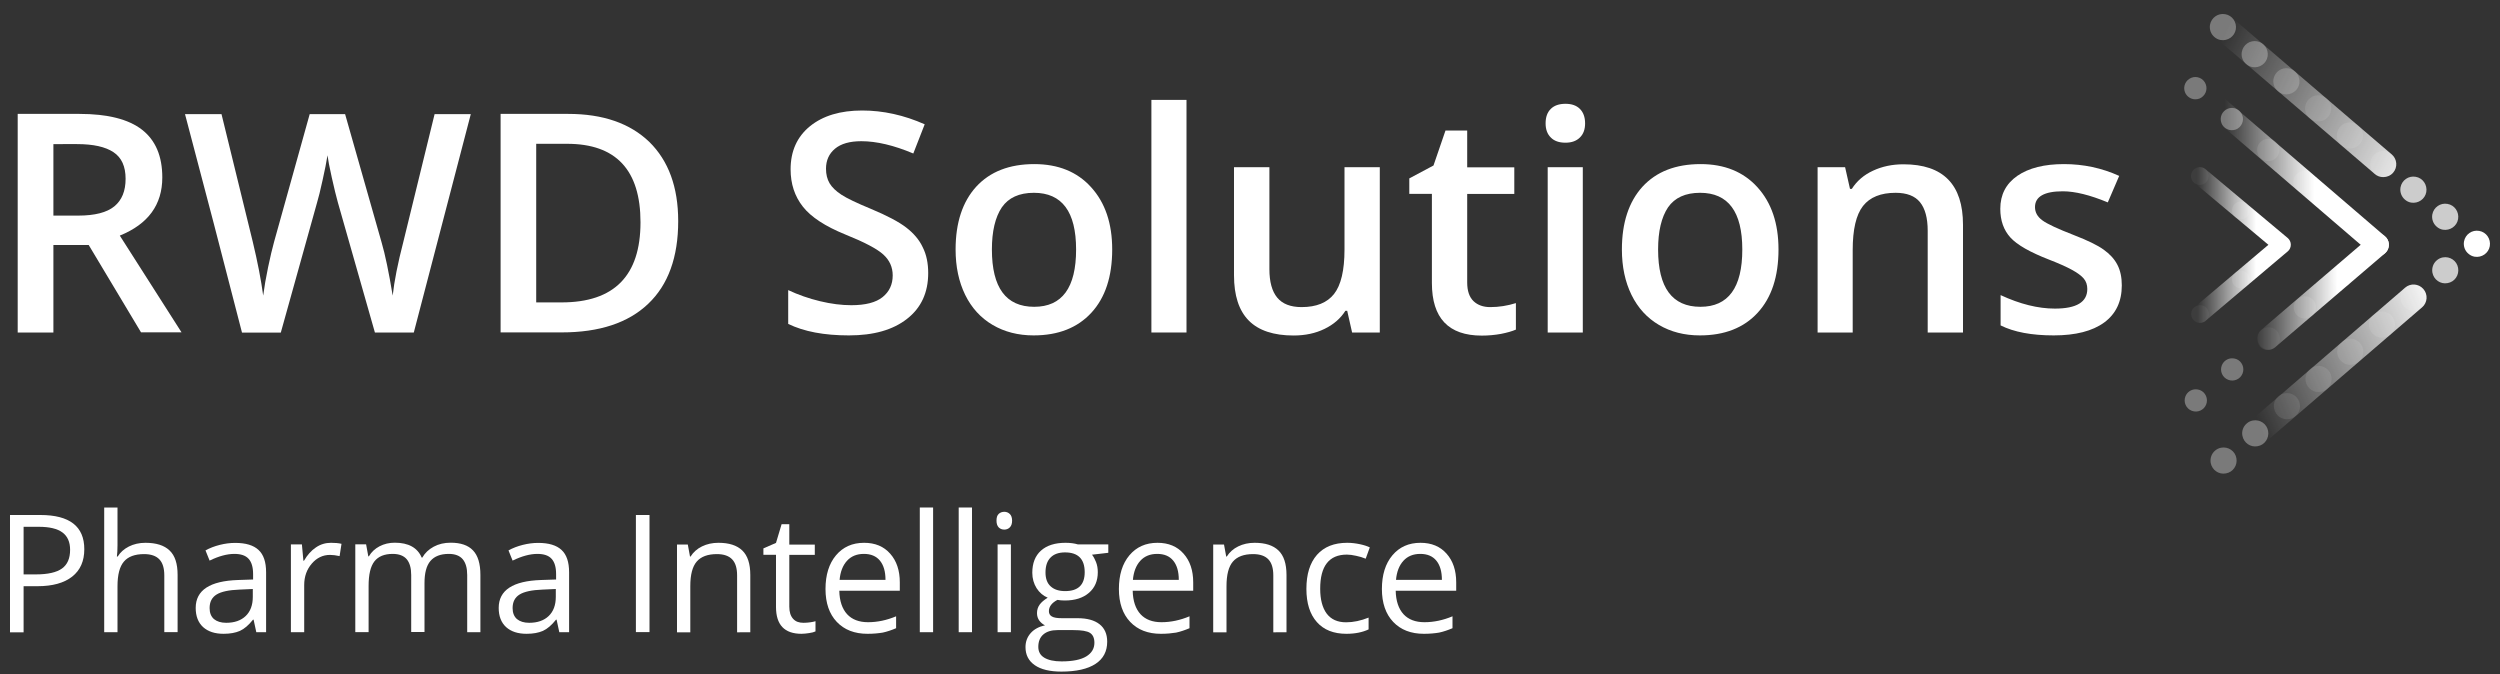 <?xml version="1.0" encoding="utf-8"?>
<!-- Generator: Adobe Illustrator 26.3.1, SVG Export Plug-In . SVG Version: 6.00 Build 0)  -->
<svg version="1.1" id="Layer_1" xmlns="http://www.w3.org/2000/svg" xmlns:xlink="http://www.w3.org/1999/xlink" x="0px" y="0px"
	 viewBox="0 0 250 67.43" style="enable-background:new 0 0 250 67.43;" xml:space="preserve">
<rect x="0" y="0" width="250" height="67.43" fill="#333333" stroke="none"/>
<style type="text/css">
	.st0{clip-path:url(#SVGID_00000165195283260945007200000015612481154781699514_);fill:#FFFFFF;}
	.st1{fill:#FFFFFF;}
	.st2{fill:url(#SVGID_00000182516036776543917110000014148717624095473579_);}
	.st3{fill:url(#SVGID_00000103975503469818605560000003472494622208571792_);}
	.st4{fill:url(#SVGID_00000078765171541491411240000016488519789142045325_);}
	.st5{fill:url(#SVGID_00000065773884917517890160000015824859577056606097_);}
	.st6{fill:url(#SVGID_00000003809037745091434980000014769245153574840235_);}
	.st7{opacity:0.1;fill:#FFFFFF;}
	.st8{opacity:0.2;fill:#FFFFFF;}
	.st9{opacity:0.3;fill:#FFFFFF;}
	.st10{opacity:0.35;fill:#FFFFFF;}
	.st11{opacity:0.75;fill:#FFFFFF;}
	.st12{opacity:0.05;fill:#FFFFFF;}
	.st13{fill:#EF426F;}
	.st14{fill:none;stroke:#FFFFFF;stroke-width:2;stroke-linecap:round;stroke-linejoin:round;stroke-miterlimit:10;}
</style>
<g>
	<defs>
		<rect id="SVGID_1_" x="294.8" y="-55.45" width="326.85" height="156.12"/>
	</defs>
	<clipPath id="SVGID_00000079445981573897540950000013663115461172126897_">
		<use xlink:href="#SVGID_1_"  style="overflow:visible;"/>
	</clipPath>
	
		<ellipse style="clip-path:url(#SVGID_00000079445981573897540950000013663115461172126897_);fill:#FFFFFF;" cx="459.88" cy="39.78" rx="337.02" ry="81.45"/>
</g>
<g>
	<g>
		<g>
			<path class="st1" d="M8.43,54.92c0,1.19-0.4,2.1-1.21,2.74c-0.81,0.64-1.97,0.96-3.47,0.96H2.36v4.61H1V51.5h3.04
				C6.96,51.5,8.43,52.64,8.43,54.92z M2.36,57.44h1.22c1.21,0,2.08-0.2,2.62-0.59c0.54-0.39,0.81-1.01,0.81-1.87
				c0-0.77-0.25-1.35-0.76-1.73s-1.3-0.57-2.37-0.57H2.36V57.44z"/>
			<path class="st1" d="M16.43,63.22v-5.68c0-0.72-0.16-1.25-0.49-1.6s-0.84-0.53-1.53-0.53c-0.92,0-1.6,0.25-2.02,0.75
				c-0.43,0.5-0.64,1.32-0.64,2.47v4.59h-1.33V50.75h1.33v3.77c0,0.45-0.02,0.83-0.06,1.13h0.08c0.26-0.42,0.63-0.75,1.12-1
				c0.48-0.24,1.03-0.37,1.65-0.37c1.07,0,1.88,0.25,2.42,0.77c0.54,0.51,0.8,1.32,0.8,2.43v5.73H16.43z"/>
			<path class="st1" d="M25.63,63.22l-0.27-1.25H25.3c-0.44,0.55-0.87,0.92-1.31,1.12c-0.44,0.19-0.98,0.29-1.63,0.29
				c-0.87,0-1.55-0.22-2.05-0.67c-0.49-0.45-0.74-1.09-0.74-1.92c0-1.77,1.42-2.7,4.25-2.79l1.49-0.05v-0.54
				c0-0.69-0.15-1.2-0.45-1.53c-0.3-0.33-0.77-0.49-1.42-0.49c-0.73,0-1.56,0.22-2.48,0.67l-0.41-1.02
				c0.43-0.24,0.91-0.42,1.42-0.55c0.52-0.13,1.03-0.2,1.55-0.2c1.05,0,1.82,0.23,2.33,0.7c0.51,0.47,0.76,1.21,0.76,2.24v5.99
				H25.63z M22.62,62.28c0.83,0,1.48-0.23,1.95-0.68c0.47-0.45,0.71-1.09,0.71-1.91V58.9l-1.33,0.06c-1.06,0.04-1.82,0.2-2.29,0.49
				c-0.47,0.29-0.7,0.74-0.7,1.36c0,0.48,0.15,0.85,0.44,1.1C21.69,62.15,22.1,62.28,22.62,62.28z"/>
			<path class="st1" d="M33.1,54.28c0.39,0,0.74,0.03,1.05,0.1l-0.19,1.23c-0.36-0.08-0.68-0.12-0.96-0.12
				c-0.71,0-1.32,0.29-1.82,0.87c-0.5,0.58-0.76,1.29-0.76,2.15v4.71h-1.33v-8.78h1.1l0.15,1.63h0.06c0.33-0.57,0.72-1.01,1.18-1.32
				C32.04,54.43,32.55,54.28,33.1,54.28z"/>
			<path class="st1" d="M46.72,63.22V57.5c0-0.7-0.15-1.22-0.45-1.58c-0.3-0.35-0.76-0.53-1.39-0.53c-0.83,0-1.44,0.24-1.84,0.71
				s-0.59,1.21-0.59,2.2v4.9h-1.33V57.5c0-0.7-0.15-1.22-0.45-1.58c-0.3-0.35-0.77-0.53-1.4-0.53c-0.83,0-1.44,0.25-1.83,0.75
				c-0.39,0.5-0.58,1.32-0.58,2.46v4.61h-1.33v-8.78h1.08l0.22,1.2h0.06c0.25-0.43,0.61-0.76,1.06-1c0.46-0.24,0.97-0.36,1.53-0.36
				c1.37,0,2.27,0.5,2.69,1.49h0.06c0.26-0.46,0.64-0.82,1.14-1.09c0.5-0.27,1.06-0.4,1.7-0.4c0.99,0,1.74,0.25,2.23,0.77
				c0.49,0.51,0.74,1.32,0.74,2.45v5.73H46.72z"/>
			<path class="st1" d="M55.93,63.22l-0.27-1.25H55.6c-0.44,0.55-0.87,0.92-1.31,1.12c-0.44,0.19-0.98,0.29-1.63,0.29
				c-0.87,0-1.55-0.22-2.05-0.67c-0.49-0.45-0.74-1.09-0.74-1.92c0-1.77,1.42-2.7,4.25-2.79l1.49-0.05v-0.54
				c0-0.69-0.15-1.2-0.45-1.53c-0.3-0.33-0.77-0.49-1.42-0.49c-0.73,0-1.56,0.22-2.48,0.67l-0.41-1.02
				c0.43-0.24,0.91-0.42,1.42-0.55c0.52-0.13,1.03-0.2,1.55-0.2c1.05,0,1.82,0.23,2.33,0.7c0.51,0.47,0.76,1.21,0.76,2.24v5.99
				H55.93z M52.92,62.28c0.83,0,1.48-0.23,1.95-0.68c0.47-0.45,0.71-1.09,0.71-1.91V58.9l-1.33,0.06c-1.06,0.04-1.82,0.2-2.29,0.49
				c-0.47,0.29-0.7,0.74-0.7,1.36c0,0.48,0.15,0.85,0.44,1.1C51.99,62.15,52.4,62.28,52.92,62.28z"/>
			<path class="st1" d="M63.59,63.22V51.5h1.36v11.71H63.59z"/>
			<path class="st1" d="M73.71,63.22v-5.68c0-0.72-0.16-1.25-0.49-1.6c-0.33-0.35-0.84-0.53-1.53-0.53c-0.92,0-1.59,0.25-2.02,0.75
				c-0.43,0.5-0.64,1.32-0.64,2.46v4.61H67.7v-8.78h1.08l0.22,1.2h0.06c0.27-0.43,0.65-0.77,1.14-1.01
				c0.49-0.24,1.04-0.36,1.64-0.36c1.06,0,1.85,0.25,2.39,0.77c0.53,0.51,0.8,1.32,0.8,2.45v5.73H73.71z"/>
			<path class="st1" d="M80.35,62.28c0.24,0,0.46-0.02,0.68-0.05c0.22-0.03,0.39-0.07,0.52-0.11v1.02
				c-0.14,0.07-0.36,0.13-0.64,0.17c-0.28,0.04-0.53,0.07-0.76,0.07c-1.7,0-2.55-0.89-2.55-2.68v-5.22h-1.26v-0.64l1.26-0.55
				l0.56-1.87h0.77v2.04h2.55v1.03h-2.55v5.17c0,0.53,0.12,0.93,0.38,1.22S79.91,62.28,80.35,62.28z"/>
			<path class="st1" d="M86.75,63.38c-1.3,0-2.32-0.4-3.07-1.19c-0.75-0.79-1.13-1.89-1.13-3.29c0-1.41,0.35-2.54,1.05-3.37
				c0.7-0.83,1.63-1.25,2.81-1.25c1.1,0,1.97,0.36,2.61,1.09c0.64,0.72,0.96,1.68,0.96,2.86v0.84h-6.05
				c0.02,1.03,0.29,1.81,0.78,2.35c0.49,0.53,1.19,0.8,2.09,0.8c0.95,0,1.88-0.2,2.81-0.59v1.19c-0.47,0.2-0.92,0.35-1.34,0.44
				C87.85,63.33,87.34,63.38,86.75,63.38z M86.39,55.39c-0.71,0-1.27,0.23-1.69,0.69c-0.42,0.46-0.67,1.1-0.74,1.91h4.59
				c0-0.84-0.19-1.48-0.56-1.93C87.62,55.61,87.08,55.39,86.39,55.39z"/>
			<path class="st1" d="M93.31,63.22h-1.33V50.75h1.33V63.22z"/>
			<path class="st1" d="M97.2,63.22h-1.33V50.75h1.33V63.22z"/>
			<path class="st1" d="M99.65,52.06c0-0.31,0.07-0.53,0.22-0.67c0.15-0.14,0.34-0.21,0.56-0.21c0.21,0,0.4,0.07,0.55,0.22
				c0.15,0.14,0.23,0.37,0.23,0.67c0,0.3-0.08,0.52-0.23,0.67c-0.15,0.15-0.34,0.22-0.55,0.22c-0.22,0-0.41-0.07-0.56-0.22
				C99.72,52.58,99.65,52.36,99.65,52.06z M101.09,63.22h-1.33v-8.78h1.33V63.22z"/>
			<path class="st1" d="M110.83,54.44v0.84l-1.63,0.19c0.15,0.19,0.28,0.43,0.4,0.73c0.12,0.3,0.18,0.64,0.18,1.02
				c0,0.86-0.29,1.55-0.88,2.06c-0.59,0.51-1.39,0.77-2.42,0.77c-0.26,0-0.51-0.02-0.74-0.06c-0.57,0.3-0.85,0.68-0.85,1.13
				c0,0.24,0.1,0.42,0.3,0.53c0.2,0.12,0.54,0.17,1.02,0.17h1.55c0.95,0,1.68,0.2,2.19,0.6c0.51,0.4,0.77,0.98,0.77,1.75
				c0,0.97-0.39,1.71-1.17,2.22c-0.78,0.51-1.92,0.77-3.41,0.77c-1.15,0-2.04-0.21-2.66-0.64c-0.62-0.43-0.93-1.03-0.93-1.81
				c0-0.53,0.17-1,0.51-1.39c0.34-0.39,0.82-0.65,1.44-0.79c-0.22-0.1-0.41-0.26-0.57-0.47c-0.15-0.21-0.23-0.46-0.23-0.75
				c0-0.32,0.09-0.6,0.26-0.84c0.17-0.24,0.44-0.47,0.81-0.7c-0.45-0.19-0.82-0.5-1.11-0.95c-0.28-0.45-0.43-0.96-0.43-1.54
				c0-0.96,0.29-1.7,0.87-2.22c0.58-0.52,1.4-0.78,2.45-0.78c0.46,0,0.87,0.05,1.24,0.16H110.83z M103.83,64.69
				c0,0.48,0.2,0.84,0.6,1.08c0.4,0.24,0.97,0.37,1.72,0.37c1.12,0,1.94-0.17,2.48-0.5c0.54-0.33,0.81-0.79,0.81-1.36
				c0-0.48-0.15-0.8-0.44-0.99c-0.29-0.19-0.85-0.28-1.66-0.28h-1.59c-0.6,0-1.07,0.14-1.41,0.43S103.83,64.15,103.83,64.69z
				 M104.55,57.25c0,0.61,0.17,1.08,0.52,1.39c0.35,0.32,0.83,0.47,1.45,0.47c1.3,0,1.95-0.63,1.95-1.89c0-1.32-0.66-1.98-1.97-1.98
				c-0.62,0-1.11,0.17-1.44,0.51C104.72,56.09,104.55,56.59,104.55,57.25z"/>
			<path class="st1" d="M116.09,63.38c-1.3,0-2.32-0.4-3.07-1.19c-0.75-0.79-1.13-1.89-1.13-3.29c0-1.41,0.35-2.54,1.05-3.37
				c0.7-0.83,1.63-1.25,2.81-1.25c1.1,0,1.97,0.36,2.61,1.09c0.64,0.72,0.96,1.68,0.96,2.86v0.84h-6.05
				c0.02,1.03,0.29,1.81,0.78,2.35c0.49,0.53,1.19,0.8,2.09,0.8c0.95,0,1.88-0.2,2.81-0.59v1.19c-0.47,0.2-0.92,0.35-1.34,0.44
				C117.18,63.33,116.68,63.38,116.09,63.38z M115.72,55.39c-0.71,0-1.27,0.23-1.69,0.69c-0.42,0.46-0.67,1.1-0.74,1.91h4.59
				c0-0.84-0.19-1.48-0.56-1.93C116.95,55.61,116.42,55.39,115.72,55.39z"/>
			<path class="st1" d="M127.33,63.22v-5.68c0-0.72-0.16-1.25-0.49-1.6s-0.84-0.53-1.53-0.53c-0.92,0-1.59,0.25-2.02,0.75
				c-0.43,0.5-0.64,1.32-0.64,2.46v4.61h-1.33v-8.78h1.08l0.22,1.2h0.06c0.27-0.43,0.65-0.77,1.14-1.01
				c0.49-0.24,1.04-0.36,1.64-0.36c1.06,0,1.85,0.25,2.39,0.77c0.53,0.51,0.8,1.32,0.8,2.45v5.73H127.33z"/>
			<path class="st1" d="M134.64,63.38c-1.27,0-2.26-0.39-2.95-1.17c-0.7-0.78-1.05-1.89-1.05-3.32c0-1.47,0.35-2.6,1.06-3.41
				c0.71-0.8,1.71-1.2,3.02-1.2c0.42,0,0.84,0.05,1.27,0.14c0.42,0.09,0.75,0.2,0.99,0.32l-0.41,1.13
				c-0.29-0.12-0.61-0.22-0.96-0.29c-0.35-0.08-0.66-0.12-0.92-0.12c-1.78,0-2.67,1.14-2.67,3.41c0,1.08,0.22,1.91,0.65,2.49
				c0.44,0.58,1.08,0.87,1.94,0.87c0.73,0,1.48-0.16,2.25-0.47v1.18C136.27,63.22,135.53,63.38,134.64,63.38z"/>
			<path class="st1" d="M142.39,63.38c-1.3,0-2.32-0.4-3.07-1.19c-0.75-0.79-1.13-1.89-1.13-3.29c0-1.41,0.35-2.54,1.05-3.37
				c0.7-0.83,1.63-1.25,2.81-1.25c1.1,0,1.97,0.36,2.61,1.09c0.64,0.72,0.96,1.68,0.96,2.86v0.84h-6.05
				c0.02,1.03,0.29,1.81,0.78,2.35c0.49,0.53,1.19,0.8,2.09,0.8c0.95,0,1.88-0.2,2.81-0.59v1.19c-0.47,0.2-0.92,0.35-1.34,0.44
				C143.49,63.33,142.98,63.38,142.39,63.38z M142.03,55.39c-0.71,0-1.27,0.23-1.69,0.69c-0.42,0.46-0.67,1.1-0.74,1.91h4.59
				c0-0.84-0.19-1.48-0.56-1.93C143.26,55.61,142.72,55.39,142.03,55.39z"/>
		</g>
	</g>
	<g>
		<g>
			
				<linearGradient id="SVGID_00000127029521242793513220000002110071540965511565_" gradientUnits="userSpaceOnUse" x1="223.497" y1="13.559" x2="243.935" y2="13.559" gradientTransform="matrix(1 -1.483293e-03 1.483293e-03 1 -5.082 3.439)">
				<stop  offset="0.197" style="stop-color:#FFFFFF;stop-opacity:0"/>
				<stop  offset="0.203" style="stop-color:#FFFFFF;stop-opacity:0.013"/>
				<stop  offset="0.636" style="stop-color:#FFFFFF"/>
			</linearGradient>
			<path style="fill:url(#SVGID_00000127029521242793513220000002110071540965511565_);" d="M237.77,25.59
				c-0.26,0-0.51-0.09-0.72-0.27L218.81,9.66c-0.47-0.4-0.52-1.1-0.12-1.57c0.4-0.47,1.1-0.52,1.57-0.12l18.24,15.66
				c0.47,0.4,0.52,1.1,0.12,1.57C238.4,25.46,238.09,25.59,237.77,25.59z"/>
			
				<linearGradient id="SVGID_00000121276076723832854570000010096816145348714924_" gradientUnits="userSpaceOnUse" x1="7984.02" y1="-6350.964" x2="8002.731" y2="-6387.855" gradientTransform="matrix(-0.65 0.76 0.418 0.358 8090.726 -3783.995)">
				<stop  offset="0" style="stop-color:#FFFFFF"/>
				<stop  offset="0.987" style="stop-color:#FFFFFF;stop-opacity:0.013"/>
				<stop  offset="1" style="stop-color:#FFFFFF;stop-opacity:0"/>
			</linearGradient>
			<path style="fill:url(#SVGID_00000121276076723832854570000010096816145348714924_);" d="M238.32,17.71c-0.3,0-0.6-0.1-0.84-0.31
				L220.14,2.56c-0.55-0.47-0.61-1.29-0.14-1.83c0.47-0.55,1.29-0.61,1.83-0.14l17.34,14.85c0.55,0.47,0.61,1.29,0.14,1.83
				C239.06,17.56,238.69,17.71,238.32,17.71z"/>
			
				<linearGradient id="SVGID_00000039841194179747160960000001942269660374040471_" gradientUnits="userSpaceOnUse" x1="8798.377" y1="-4239.339" x2="8816.799" y2="-4275.718" gradientTransform="matrix(-0.652 -0.758 0.49 -0.422 8064.613 4916.109)">
				<stop  offset="0.132" style="stop-color:#FFFFFF"/>
				<stop  offset="0.896" style="stop-color:#FFFFFF;stop-opacity:0.013"/>
				<stop  offset="0.906" style="stop-color:#FFFFFF;stop-opacity:0"/>
			</linearGradient>
			<path style="fill:url(#SVGID_00000039841194179747160960000001942269660374040471_);" d="M221.03,48.55
				c-0.37,0-0.73-0.15-0.99-0.45c-0.47-0.54-0.41-1.36,0.14-1.83l20.33-17.5c0.54-0.47,1.36-0.41,1.83,0.14
				c0.47,0.54,0.41,1.36-0.14,1.83l-20.33,17.5C221.64,48.44,221.33,48.55,221.03,48.55z"/>
			
				<linearGradient id="SVGID_00000111911705597457713360000006476135897999400098_" gradientUnits="userSpaceOnUse" x1="230.706" y1="26.096" x2="243.935" y2="26.096" gradientTransform="matrix(1 -1.483293e-03 1.483293e-03 1 -5.082 3.439)">
				<stop  offset="0" style="stop-color:#FFFFFF;stop-opacity:0"/>
				<stop  offset="0.612" style="stop-color:#FFFFFF"/>
			</linearGradient>
			<path style="fill:url(#SVGID_00000111911705597457713360000006476135897999400098_);" d="M226.78,35c-0.31,0-0.63-0.13-0.84-0.39
				c-0.4-0.47-0.34-1.17,0.12-1.57l10.99-9.4c0.47-0.4,1.17-0.34,1.57,0.12c0.4,0.47,0.34,1.17-0.12,1.57l-10.99,9.4
				C227.29,34.91,227.04,35,226.78,35z"/>
			
				<linearGradient id="SVGID_00000156552792191676176460000008474950892896585607_" gradientUnits="userSpaceOnUse" x1="224.15" y1="21.395" x2="234.127" y2="21.395" gradientTransform="matrix(1 -1.483293e-03 1.483293e-03 1 -5.082 3.439)">
				<stop  offset="0.062" style="stop-color:#FFFFFF;stop-opacity:0"/>
				<stop  offset="0.653" style="stop-color:#FFFFFF"/>
			</linearGradient>
			<path style="fill:url(#SVGID_00000156552792191676176460000008474950892896585607_);" d="M220.01,32.28
				c-0.25,0-0.5-0.11-0.67-0.31c-0.31-0.37-0.27-0.92,0.1-1.24l7.4-6.25l-7.43-6.22c-0.37-0.31-0.42-0.86-0.11-1.24
				c0.31-0.37,0.86-0.42,1.24-0.11l8.23,6.89c0.2,0.17,0.31,0.41,0.31,0.67c0,0.26-0.11,0.51-0.31,0.67l-8.19,6.92
				C220.41,32.22,220.21,32.28,220.01,32.28z"/>
			<path class="st7" d="M230.53,10.61c0.13-0.72,0.81-1.19,1.52-1.06l0,0c0.71,0.12,1.18,0.8,1.06,1.52l0,0
				c-0.12,0.71-0.81,1.18-1.52,1.06l0,0c-0.24-0.04-0.45-0.15-0.62-0.3l0,0C230.63,11.54,230.45,11.08,230.53,10.61z"/>
			<path class="st8" d="M227.35,7.9c0.13-0.72,0.81-1.19,1.52-1.06l0,0c0.71,0.12,1.18,0.8,1.06,1.52l0,0
				c-0.12,0.71-0.81,1.18-1.52,1.06l0,0c-0.24-0.04-0.45-0.15-0.62-0.3l0,0C227.45,8.83,227.27,8.37,227.35,7.9z"/>
			<path class="st9" d="M224.18,5.19c0.13-0.72,0.81-1.19,1.52-1.06l0,0c0.71,0.12,1.18,0.8,1.06,1.52l0,0
				c-0.12,0.71-0.81,1.18-1.52,1.06l0,0c-0.24-0.04-0.45-0.15-0.62-0.3l0,0C224.28,6.13,224.1,5.66,224.18,5.19z"/>
			<path class="st10" d="M221,2.48c0.13-0.72,0.81-1.19,1.52-1.06l0,0c0.71,0.12,1.18,0.8,1.06,1.52l0,0
				c-0.12,0.71-0.81,1.18-1.52,1.06l0,0c-0.24-0.04-0.45-0.15-0.62-0.3l0,0C221.1,3.42,220.92,2.95,221,2.48z"/>
			<path class="st11" d="M243.23,21.45c0.13-0.72,0.81-1.19,1.52-1.06l0,0c0.71,0.12,1.18,0.8,1.06,1.52l0,0
				c-0.12,0.71-0.81,1.18-1.52,1.06l0,0c-0.24-0.04-0.45-0.15-0.62-0.3l0,0C243.33,22.38,243.15,21.92,243.23,21.45z"/>
			<path class="st11" d="M240.05,18.74c0.13-0.72,0.81-1.19,1.52-1.06l0,0c0.71,0.12,1.18,0.8,1.06,1.52l0,0
				c-0.12,0.71-0.81,1.18-1.52,1.06l0,0c-0.24-0.04-0.45-0.15-0.62-0.3l0,0C240.15,19.67,239.97,19.21,240.05,18.74z"/>
			<path class="st7" d="M237.04,16.18c0.13-0.72,0.81-1.19,1.52-1.06l0,0c0.71,0.12,1.18,0.8,1.06,1.52l0,0
				c-0.12,0.71-0.81,1.18-1.52,1.06l0,0c-0.24-0.04-0.45-0.15-0.62-0.3l0,0C237.14,17.12,236.96,16.65,237.04,16.18z"/>
			<path class="st7" d="M233.7,13.32c0.13-0.72,0.81-1.19,1.52-1.06l0,0c0.71,0.12,1.18,0.8,1.06,1.52l0,0
				c-0.12,0.71-0.81,1.18-1.52,1.06l0,0c-0.24-0.04-0.45-0.15-0.62-0.3l0,0C233.8,14.25,233.62,13.79,233.7,13.32z"/>
			<path class="st11" d="M243.67,26.04L243.67,26.04c0.17-0.15,0.38-0.26,0.62-0.3l0,0c0.71-0.13,1.4,0.34,1.52,1.05l0,0
				c0.13,0.72-0.34,1.4-1.05,1.52l0,0c-0.71,0.14-1.39-0.34-1.52-1.05C243.16,26.79,243.33,26.33,243.67,26.04z"/>
			<path class="st7" d="M240.5,28.76L240.5,28.76c0.17-0.15,0.38-0.26,0.62-0.3l0,0c0.71-0.13,1.4,0.34,1.52,1.05l0,0
				c0.13,0.72-0.34,1.4-1.05,1.52l0,0c-0.71,0.14-1.39-0.34-1.52-1.05C239.99,29.51,240.17,29.05,240.5,28.76z"/>
			<path class="st7" d="M237.34,31.47L237.34,31.47c0.17-0.15,0.38-0.26,0.62-0.3l0,0c0.71-0.13,1.4,0.34,1.52,1.05l0,0
				c0.13,0.72-0.34,1.4-1.05,1.52l0,0c-0.71,0.14-1.39-0.34-1.52-1.05C236.82,32.23,237,31.76,237.34,31.47z"/>
			<path class="st7" d="M234.17,34.19L234.17,34.19c0.17-0.15,0.38-0.26,0.62-0.3l0,0c0.71-0.13,1.4,0.34,1.52,1.05l0,0
				c0.13,0.72-0.34,1.4-1.05,1.52l0,0c-0.71,0.14-1.39-0.34-1.52-1.05C233.65,34.95,233.83,34.48,234.17,34.19z"/>
			<path class="st7" d="M231,36.91L231,36.91c0.17-0.15,0.38-0.26,0.62-0.3l0,0c0.71-0.13,1.4,0.34,1.52,1.05l0,0
				c0.13,0.72-0.34,1.4-1.05,1.52l0,0c-0.71,0.14-1.39-0.34-1.52-1.05C230.49,37.66,230.66,37.2,231,36.91z"/>
			<path class="st7" d="M227.84,39.63L227.84,39.63c0.17-0.15,0.38-0.26,0.62-0.3l0,0c0.71-0.13,1.4,0.34,1.52,1.05l0,0
				c0.13,0.72-0.34,1.4-1.05,1.52l0,0c-0.71,0.14-1.39-0.34-1.52-1.05C227.32,40.38,227.5,39.92,227.84,39.63z"/>
			<path class="st10" d="M224.67,42.35L224.67,42.35c0.17-0.15,0.38-0.26,0.62-0.3l0,0c0.71-0.13,1.4,0.34,1.52,1.05l0,0
				c0.13,0.72-0.34,1.4-1.05,1.52l0,0c-0.71,0.14-1.39-0.34-1.52-1.05C224.15,43.1,224.33,42.64,224.67,42.35z"/>
			<path class="st10" d="M221.5,45.07L221.5,45.07c0.17-0.15,0.38-0.26,0.62-0.3l0,0c0.71-0.13,1.4,0.34,1.52,1.05l0,0
				c0.13,0.72-0.34,1.4-1.05,1.52l0,0c-0.71,0.14-1.39-0.34-1.52-1.05C220.99,45.82,221.16,45.36,221.5,45.07z"/>
			<path class="st1" d="M246.4,24.15c0.13-0.72,0.81-1.19,1.52-1.06l0,0c0.71,0.12,1.18,0.8,1.06,1.52l0,0
				c-0.12,0.71-0.81,1.18-1.52,1.06l0,0c-0.24-0.04-0.45-0.15-0.62-0.3l0,0C246.5,25.09,246.32,24.63,246.4,24.15z"/>
			<path class="st7" d="M236.74,24.89c-0.23-0.58,0.06-1.22,0.63-1.45l0,0c0.57-0.23,1.22,0.06,1.44,0.63l0,0
				c0.23,0.57-0.06,1.22-0.63,1.45l0,0c-0.13,0.05-0.29,0.07-0.43,0.07l0,0C237.31,25.58,236.91,25.31,236.74,24.89z"/>
			<path class="st7" d="M233.08,21.76c-0.23-0.58,0.06-1.22,0.63-1.45l0,0c0.57-0.23,1.22,0.06,1.44,0.63l0,0
				c0.23,0.57-0.06,1.22-0.63,1.45l0,0c-0.13,0.05-0.29,0.07-0.43,0.07l0,0C233.65,22.45,233.25,22.18,233.08,21.76z"/>
			<path class="st7" d="M229.42,18.61c-0.23-0.58,0.06-1.22,0.63-1.45l0,0c0.57-0.23,1.22,0.06,1.44,0.63l0,0
				c0.23,0.57-0.06,1.22-0.63,1.45l0,0c-0.13,0.05-0.29,0.07-0.43,0.07l0,0C229.99,19.3,229.58,19.03,229.42,18.61z"/>
			<path class="st7" d="M225.79,15.41c-0.23-0.58,0.06-1.22,0.63-1.45l0,0c0.57-0.23,1.22,0.06,1.44,0.63l0,0
				c0.23,0.57-0.06,1.22-0.63,1.45l0,0c-0.13,0.05-0.29,0.07-0.43,0.07l0,0C226.36,16.1,225.96,15.83,225.79,15.41z"/>
			<path class="st10" d="M218.5,9.23c-0.23-0.58,0.06-1.22,0.63-1.45l0,0c0.57-0.23,1.22,0.06,1.44,0.63l0,0
				c0.23,0.57-0.06,1.22-0.63,1.45l0,0c-0.13,0.05-0.29,0.07-0.43,0.07l0,0C219.07,9.92,218.67,9.65,218.5,9.23z"/>
			<path class="st7" d="M230.46,29.63L230.46,29.63c0.14,0,0.29,0.02,0.43,0.07l0,0c0.58,0.22,0.86,0.88,0.64,1.44l0,0
				c-0.22,0.58-0.87,0.86-1.44,0.64l0,0c-0.58-0.22-0.86-0.87-0.64-1.44C229.63,29.91,230.03,29.64,230.46,29.63z"/>
			<path class="st12" d="M226.83,32.73L226.83,32.73c0.14,0,0.29,0.02,0.43,0.07l0,0c0.58,0.22,0.86,0.88,0.64,1.44l0,0
				c-0.22,0.58-0.87,0.86-1.44,0.64l0,0c-0.58-0.22-0.86-0.87-0.64-1.44C225.99,33.01,226.39,32.74,226.83,32.73z"/>
			<path class="st10" d="M223.19,35.83L223.19,35.83c0.14,0,0.29,0.02,0.43,0.07l0,0c0.58,0.22,0.86,0.88,0.64,1.44l0,0
				c-0.22,0.58-0.87,0.86-1.44,0.64l0,0c-0.58-0.22-0.86-0.87-0.64-1.44C222.35,36.11,222.75,35.84,223.19,35.83z"/>
			<path class="st10" d="M219.55,38.93L219.55,38.93c0.14,0,0.29,0.02,0.43,0.07l0,0c0.58,0.22,0.86,0.88,0.64,1.44l0,0
				c-0.22,0.58-0.87,0.86-1.44,0.64l0,0c-0.58-0.22-0.86-0.87-0.64-1.44C218.71,39.21,219.11,38.94,219.55,38.93z"/>
			<path class="st7" d="M227.91,25.34L227.91,25.34c-0.47-0.15-0.72-0.65-0.57-1.12l0,0c0.16-0.47,0.65-0.72,1.12-0.57l0,0
				c0,0,0,0-0.01-0.01l0,0c0.47,0.15,0.72,0.65,0.57,1.12l0,0c-0.12,0.38-0.47,0.62-0.85,0.62l0,0
				C228.09,25.38,228,25.36,227.91,25.34z"/>
			<path class="st7" d="M223.81,21.89L223.81,21.89c-0.47-0.15-0.72-0.65-0.57-1.12l0,0c0.16-0.47,0.65-0.72,1.12-0.57l0,0
				c0,0,0,0-0.01-0.01l0,0c0.47,0.15,0.72,0.65,0.57,1.12l0,0c-0.12,0.38-0.47,0.62-0.85,0.62l0,0
				C223.99,21.94,223.9,21.92,223.81,21.89z"/>
			<path class="st12" d="M219.71,18.45L219.71,18.45c-0.47-0.15-0.72-0.65-0.57-1.12l0,0c0.16-0.47,0.65-0.72,1.12-0.57l0,0
				c0,0,0,0-0.01-0.01l0,0c0.47,0.15,0.72,0.65,0.57,1.12l0,0c-0.12,0.38-0.47,0.62-0.85,0.62l0,0
				C219.89,18.49,219.8,18.48,219.71,18.45z"/>
			<path class="st7" d="M224.08,27.06L224.08,27.06c0.38,0,0.73,0.23,0.85,0.61l0,0c0.16,0.47-0.1,0.97-0.57,1.13l0,0
				c0.01-0.01,0.01-0.01,0.01-0.01l0,0c-0.47,0.16-0.97-0.1-1.13-0.57l0,0c-0.16-0.46,0.1-0.96,0.57-1.12l0,0
				C223.91,27.08,224,27.06,224.08,27.06z"/>
			<path class="st12" d="M220,30.52L220,30.52c0.38,0,0.73,0.23,0.85,0.61l0,0c0.16,0.47-0.1,0.97-0.57,1.13l0,0
				c0.01-0.01,0.01-0.01,0.01-0.01l0,0c-0.47,0.16-0.97-0.1-1.13-0.57l0,0c-0.16-0.46,0.1-0.96,0.57-1.12l0,0
				C219.82,30.54,219.91,30.52,220,30.52z"/>
			<path class="st7" d="M234.1,26.53L234.1,26.53c0.14,0,0.29,0.02,0.43,0.07l0,0c0.58,0.22,0.86,0.88,0.64,1.44l0,0
				c-0.22,0.58-0.87,0.86-1.44,0.64l0,0c-0.58-0.22-0.86-0.87-0.64-1.44C233.26,26.82,233.67,26.54,234.1,26.53z"/>
			<path class="st10" d="M222.15,12.32c-0.23-0.58,0.06-1.22,0.63-1.45l0,0c0.57-0.23,1.22,0.06,1.44,0.63l0,0
				c0.23,0.57-0.06,1.22-0.63,1.45l0,0c-0.13,0.05-0.29,0.07-0.43,0.07l0,0C222.72,13.01,222.31,12.74,222.15,12.32z"/>
		</g>
	</g>
	<g>
		<path class="st1" d="M5.34,24.52v8.73H1.77V11.39h6.17c2.82,0,4.91,0.53,6.26,1.58c1.36,1.06,2.03,2.65,2.03,4.78
			c0,2.72-1.41,4.66-4.25,5.81l6.17,9.67H14.1l-5.23-8.73H5.34z M5.34,21.56h2.48c1.66,0,2.87-0.31,3.62-0.93
			c0.75-0.62,1.12-1.53,1.12-2.75c0-1.24-0.4-2.12-1.21-2.66c-0.81-0.54-2.02-0.81-3.65-0.81H5.34V21.56z"/>
		<path class="st1" d="M41.38,33.25h-3.89l-3.71-13.03c-0.16-0.57-0.36-1.39-0.6-2.46c-0.24-1.07-0.38-1.82-0.43-2.23
			c-0.1,0.64-0.26,1.46-0.49,2.48c-0.22,1.02-0.41,1.77-0.56,2.27l-3.62,12.98H24.2l-2.83-10.94l-2.87-10.91h3.65l3.12,12.74
			c0.49,2.04,0.84,3.85,1.05,5.41c0.11-0.85,0.27-1.79,0.49-2.84c0.22-1.05,0.42-1.89,0.6-2.54l3.56-12.77h3.54l3.65,12.83
			c0.35,1.19,0.72,2.96,1.11,5.32c0.15-1.42,0.51-3.24,1.08-5.44l3.11-12.71h3.62L41.38,33.25z"/>
		<path class="st1" d="M67.82,22.11c0,3.61-1,6.37-3,8.27c-2,1.91-4.89,2.86-8.65,2.86h-6.11V11.39h6.76c3.48,0,6.18,0.94,8.12,2.81
			C66.85,16.08,67.82,18.71,67.82,22.11z M64.05,22.23c0-5.23-2.45-7.85-7.34-7.85h-3.09v15.86h2.54
			C61.42,30.24,64.05,27.57,64.05,22.23z"/>
		<path class="st1" d="M92.82,27.31c0,1.94-0.7,3.47-2.11,4.57c-1.41,1.11-3.34,1.66-5.82,1.66c-2.47,0-4.49-0.38-6.07-1.15v-3.38
			c1,0.47,2.06,0.84,3.18,1.11c1.12,0.27,2.16,0.4,3.13,0.4c1.41,0,2.46-0.27,3.13-0.81c0.67-0.54,1.01-1.26,1.01-2.17
			c0-0.82-0.31-1.51-0.93-2.08c-0.62-0.57-1.89-1.24-3.83-2.02c-1.99-0.81-3.4-1.73-4.22-2.77c-0.82-1.04-1.23-2.28-1.23-3.74
			c0-1.82,0.65-3.26,1.94-4.31c1.3-1.05,3.03-1.57,5.22-1.57c2.09,0,4.18,0.46,6.25,1.38l-1.14,2.92c-1.94-0.82-3.68-1.23-5.2-1.23
			c-1.16,0-2.03,0.25-2.63,0.75c-0.6,0.5-0.9,1.17-0.9,2c0,0.57,0.12,1.05,0.36,1.46c0.24,0.4,0.63,0.78,1.18,1.14
			c0.55,0.36,1.53,0.83,2.96,1.42c1.6,0.67,2.78,1.29,3.53,1.87c0.75,0.58,1.3,1.23,1.64,1.96C92.65,25.47,92.82,26.33,92.82,27.31z
			"/>
		<path class="st1" d="M111.22,24.95c0,2.7-0.69,4.81-2.08,6.32c-1.39,1.51-3.31,2.27-5.78,2.27c-1.54,0-2.91-0.35-4.1-1.05
			c-1.19-0.7-2.1-1.7-2.74-3c-0.64-1.31-0.96-2.82-0.96-4.54c0-2.68,0.69-4.77,2.06-6.28c1.38-1.5,3.31-2.26,5.81-2.26
			c2.39,0,4.29,0.77,5.68,2.31C110.52,20.27,111.22,22.34,111.22,24.95z M99.19,24.95c0,3.82,1.41,5.73,4.23,5.73
			c2.79,0,4.19-1.91,4.19-5.73c0-3.78-1.41-5.67-4.22-5.67c-1.47,0-2.54,0.49-3.21,1.46C99.52,21.73,99.19,23.13,99.19,24.95z"/>
		<path class="st1" d="M118.65,33.25h-3.51V9.99h3.51V33.25z"/>
		<path class="st1" d="M135.21,33.25l-0.49-2.17h-0.18c-0.49,0.77-1.18,1.37-2.09,1.81c-0.9,0.44-1.93,0.66-3.09,0.66
			c-2,0-3.5-0.5-4.48-1.49c-0.99-1-1.48-2.51-1.48-4.53V16.72h3.54v10.19c0,1.27,0.26,2.22,0.78,2.85c0.52,0.63,1.33,0.95,2.44,0.95
			c1.48,0,2.56-0.44,3.25-1.32c0.69-0.88,1.04-2.36,1.04-4.43v-8.24h3.53v16.53H135.21z"/>
		<path class="st1" d="M149.02,30.71c0.86,0,1.71-0.13,2.57-0.4v2.65c-0.39,0.17-0.89,0.31-1.5,0.43c-0.61,0.11-1.25,0.17-1.91,0.17
			c-3.33,0-4.99-1.75-4.99-5.26v-8.91h-2.26v-1.55l2.42-1.29l1.2-3.5h2.17v3.68h4.71v2.66h-4.71v8.85c0,0.85,0.21,1.47,0.64,1.88
			C147.77,30.51,148.33,30.71,149.02,30.71z"/>
		<path class="st1" d="M154.56,12.34c0-0.63,0.17-1.11,0.52-1.45c0.34-0.34,0.83-0.51,1.47-0.51c0.62,0,1.1,0.17,1.44,0.51
			c0.34,0.34,0.52,0.82,0.52,1.45c0,0.6-0.17,1.07-0.52,1.41c-0.34,0.34-0.82,0.52-1.44,0.52c-0.64,0-1.13-0.17-1.47-0.52
			C154.73,13.41,154.56,12.93,154.56,12.34z M158.28,33.25h-3.51V16.72h3.51V33.25z"/>
		<path class="st1" d="M177.85,24.95c0,2.7-0.69,4.81-2.08,6.32c-1.38,1.51-3.31,2.27-5.78,2.27c-1.55,0-2.91-0.35-4.1-1.05
			c-1.19-0.7-2.1-1.7-2.74-3c-0.64-1.31-0.96-2.82-0.96-4.54c0-2.68,0.69-4.77,2.06-6.28c1.38-1.5,3.31-2.26,5.81-2.26
			c2.39,0,4.28,0.77,5.68,2.31C177.15,20.27,177.85,22.34,177.85,24.95z M165.81,24.95c0,3.82,1.41,5.73,4.23,5.73
			c2.79,0,4.19-1.91,4.19-5.73c0-3.78-1.41-5.67-4.22-5.67c-1.47,0-2.54,0.49-3.21,1.46C166.14,21.73,165.81,23.13,165.81,24.95z"/>
		<path class="st1" d="M196.3,33.25h-3.53V23.08c0-1.28-0.26-2.23-0.77-2.86c-0.51-0.63-1.33-0.94-2.44-0.94
			c-1.48,0-2.57,0.44-3.26,1.32c-0.69,0.88-1.03,2.35-1.03,4.41v8.24h-3.51V16.72h2.75l0.49,2.17h0.18c0.5-0.79,1.21-1.4,2.12-1.82
			c0.92-0.43,1.93-0.64,3.05-0.64c3.97,0,5.95,2.02,5.95,6.05V33.25z"/>
		<path class="st1" d="M212.18,28.54c0,1.61-0.59,2.85-1.76,3.71c-1.18,0.86-2.86,1.29-5.05,1.29c-2.2,0-3.97-0.33-5.31-1v-3.03
			c1.94,0.9,3.75,1.35,5.43,1.35c2.16,0,3.24-0.65,3.24-1.96c0-0.42-0.12-0.77-0.36-1.05c-0.24-0.28-0.63-0.57-1.18-0.87
			c-0.55-0.3-1.31-0.64-2.29-1.02c-1.9-0.74-3.19-1.47-3.86-2.21c-0.67-0.74-1.01-1.69-1.01-2.87c0-1.41,0.57-2.51,1.71-3.3
			c1.14-0.78,2.69-1.17,4.66-1.17c1.94,0,3.78,0.39,5.52,1.18l-1.14,2.65c-1.78-0.74-3.28-1.11-4.5-1.11
			c-1.85,0-2.78,0.53-2.78,1.58c0,0.52,0.24,0.96,0.73,1.32c0.48,0.36,1.54,0.85,3.16,1.48c1.37,0.53,2.36,1.01,2.97,1.45
			c0.62,0.44,1.08,0.94,1.38,1.52S212.18,27.74,212.18,28.54z"/>
	</g>
</g>
</svg>
